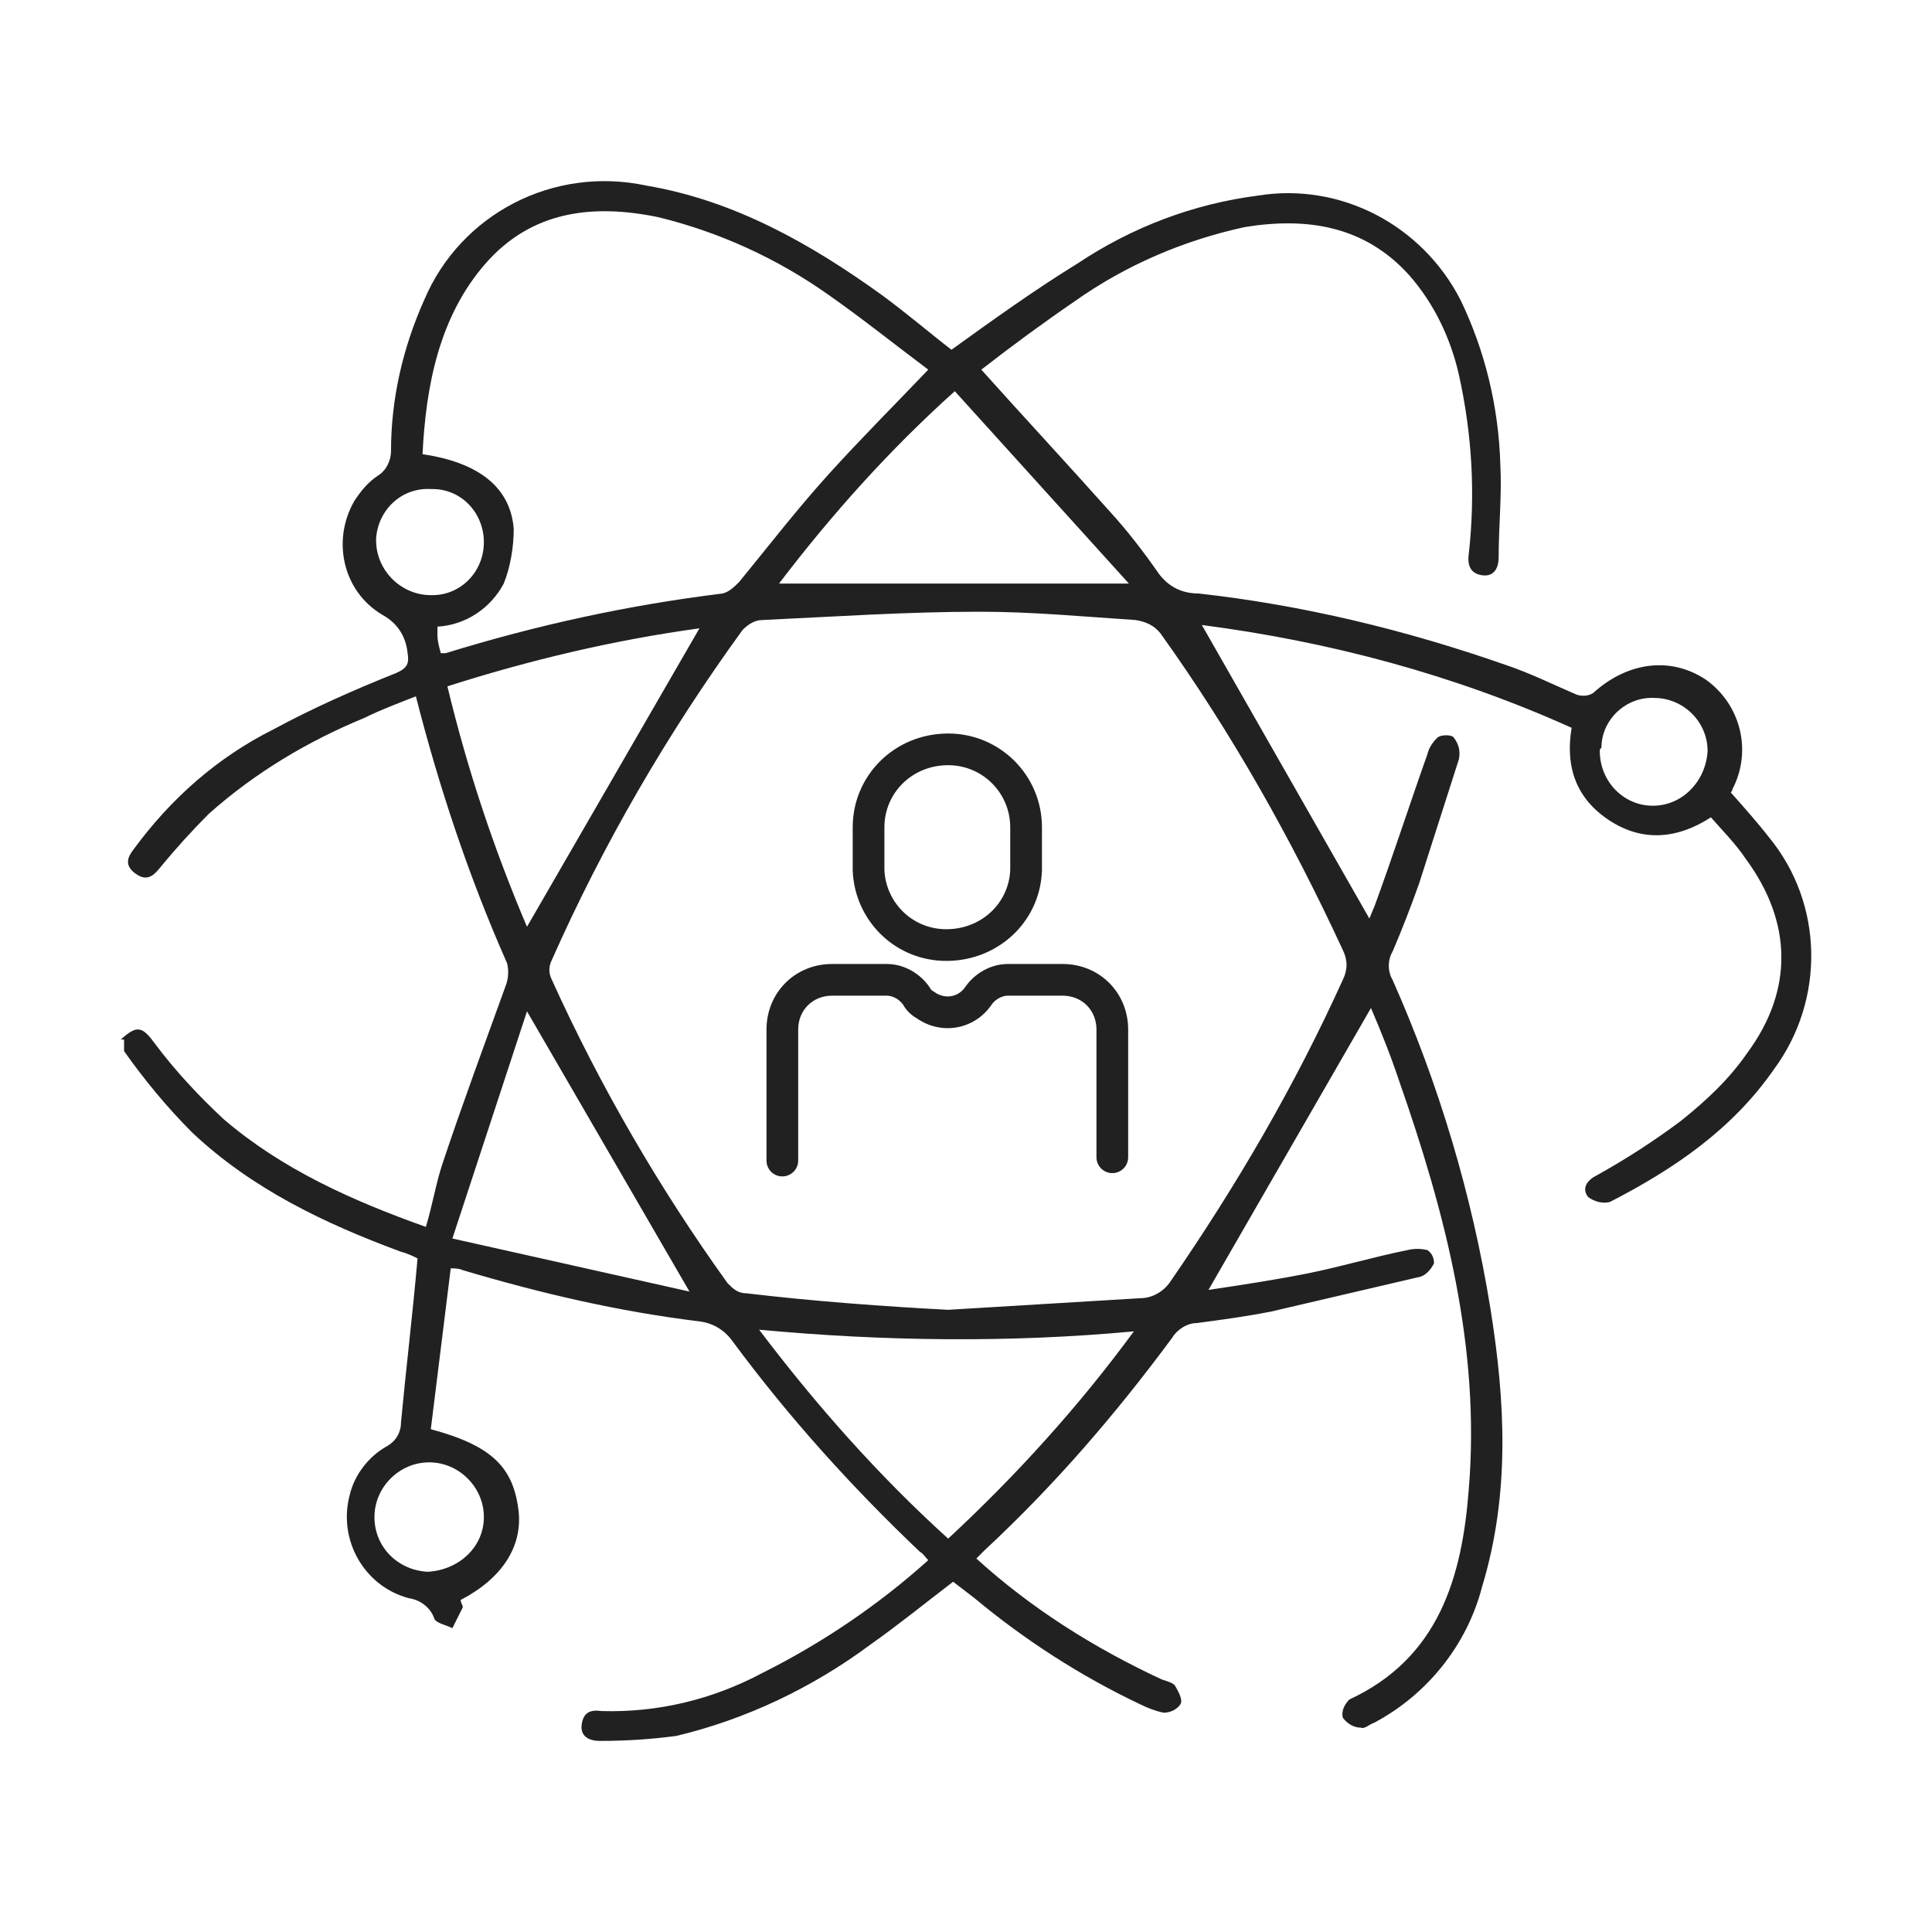 <svg width="64" height="64" viewBox="0 0 64 64" fill="none" xmlns="http://www.w3.org/2000/svg">
<path d="M4 34.436C4.549 33.941 4.714 33.996 5.153 34.6C5.813 35.479 6.582 36.303 7.406 37.072C9.328 38.72 11.635 39.764 14.107 40.642C14.326 39.928 14.436 39.214 14.656 38.555C15.315 36.578 16.029 34.655 16.743 32.678C16.853 32.403 16.853 32.129 16.798 31.909C15.535 29.053 14.546 26.087 13.777 23.066C13.228 23.285 12.624 23.505 12.074 23.78C10.207 24.549 8.449 25.592 6.911 26.965C6.362 27.515 5.813 28.119 5.318 28.723C5.099 28.998 4.879 29.218 4.494 28.943C4.11 28.668 4.22 28.394 4.439 28.119C5.648 26.471 7.186 25.098 9.053 24.164C10.372 23.45 11.745 22.846 13.118 22.297C13.502 22.132 13.557 21.967 13.502 21.637C13.448 21.088 13.173 20.649 12.679 20.374C11.36 19.605 10.976 17.902 11.745 16.584C11.964 16.255 12.184 15.98 12.514 15.76C12.788 15.595 12.953 15.266 12.953 14.936C12.953 13.234 13.338 11.531 14.052 9.938C15.26 7.082 18.336 5.489 21.412 6.148C24.323 6.642 26.85 8.07 29.212 9.773C30.036 10.377 30.805 11.037 31.519 11.586C32.892 10.597 34.265 9.608 35.693 8.73C37.506 7.521 39.538 6.752 41.68 6.478C44.427 6.038 47.118 7.466 48.382 9.938C49.205 11.641 49.645 13.508 49.7 15.376C49.755 16.419 49.645 17.408 49.645 18.452C49.645 18.836 49.48 19.111 49.096 19.056C48.711 19.001 48.601 18.726 48.656 18.342C48.876 16.364 48.766 14.387 48.327 12.41C48.052 11.201 47.503 10.048 46.679 9.114C45.196 7.466 43.273 7.192 41.241 7.521C39.209 7.961 37.286 8.784 35.583 9.993C34.54 10.707 33.496 11.476 32.507 12.245C33.936 13.838 35.364 15.376 36.737 16.914C37.341 17.573 37.89 18.287 38.385 19.001C38.714 19.44 39.154 19.66 39.703 19.66C43.163 20.045 46.569 20.869 49.865 22.022C50.688 22.297 51.458 22.681 52.227 23.011C52.391 23.066 52.611 23.066 52.776 22.956C53.929 21.912 55.357 21.747 56.511 22.516C57.664 23.34 58.049 24.878 57.39 26.142C57.39 26.197 57.335 26.252 57.335 26.252C57.774 26.746 58.214 27.24 58.598 27.735C60.411 29.932 60.466 33.117 58.763 35.424C57.39 37.402 55.467 38.72 53.325 39.819C53.105 39.873 52.831 39.819 52.611 39.654C52.391 39.379 52.556 39.105 52.886 38.94C53.874 38.391 54.808 37.786 55.687 37.127C56.511 36.468 57.28 35.754 57.884 34.875C59.422 32.788 59.367 30.536 57.829 28.449C57.499 27.954 57.06 27.515 56.676 27.075C55.577 27.789 54.424 27.899 53.325 27.185C52.227 26.471 51.842 25.427 52.062 24.109C48.162 22.352 44.042 21.253 39.813 20.704L45.361 30.426C45.415 30.316 45.47 30.151 45.525 30.041C46.13 28.394 46.679 26.691 47.283 24.988C47.338 24.768 47.448 24.604 47.612 24.439C47.722 24.329 48.107 24.329 48.162 24.439C48.327 24.659 48.382 24.878 48.327 25.153C47.887 26.526 47.448 27.899 47.008 29.273C46.734 30.041 46.459 30.756 46.13 31.524C45.965 31.799 45.965 32.184 46.13 32.458C47.667 35.919 48.766 39.599 49.37 43.334C49.865 46.41 50.029 49.486 49.096 52.562C48.601 54.484 47.283 56.132 45.525 57.066C45.361 57.121 45.196 57.286 45.086 57.231C44.866 57.231 44.646 57.121 44.482 56.901C44.427 56.681 44.537 56.462 44.701 56.297C47.667 54.924 48.437 52.232 48.656 49.321C49.041 44.652 47.887 40.203 46.349 35.809C46.075 34.985 45.745 34.161 45.415 33.392L40.032 42.73C41.131 42.565 42.23 42.4 43.328 42.181C44.427 41.961 45.525 41.631 46.624 41.411C46.844 41.357 47.063 41.357 47.283 41.411C47.448 41.521 47.503 41.686 47.503 41.851C47.393 42.071 47.228 42.235 47.063 42.29C45.415 42.675 43.768 43.059 42.12 43.444C41.296 43.609 40.472 43.718 39.648 43.828C39.319 43.828 38.989 44.048 38.824 44.323C36.957 46.849 34.924 49.211 32.617 51.353C32.507 51.463 32.453 51.518 32.343 51.628C34.155 53.276 36.242 54.594 38.495 55.638C38.659 55.693 38.879 55.748 38.934 55.857C38.989 55.967 39.209 56.297 39.099 56.462C38.989 56.626 38.769 56.736 38.55 56.736C38.275 56.681 38 56.572 37.781 56.462C35.803 55.528 33.936 54.319 32.288 52.946L31.574 52.397C30.64 53.111 29.761 53.825 28.827 54.484C26.905 55.912 24.708 56.956 22.401 57.505C21.577 57.615 20.753 57.67 19.874 57.67C19.49 57.67 19.215 57.505 19.27 57.121C19.325 56.736 19.544 56.626 19.929 56.681C21.797 56.736 23.609 56.297 25.257 55.418C27.234 54.429 29.102 53.166 30.75 51.683C30.64 51.573 30.585 51.463 30.475 51.408C28.223 49.266 26.136 46.959 24.268 44.432C23.994 44.048 23.609 43.828 23.17 43.773C20.478 43.444 17.897 42.84 15.315 42.071C15.205 42.016 15.04 42.016 14.931 42.016L14.271 47.344C16.304 47.893 17.018 48.607 17.183 50.09C17.293 51.243 16.633 52.287 15.26 53.001C15.26 53.111 15.37 53.221 15.315 53.276C15.205 53.496 15.095 53.715 14.986 53.935C14.766 53.825 14.436 53.77 14.381 53.605C14.271 53.276 13.942 53.001 13.557 52.946C12.074 52.562 11.195 51.024 11.58 49.541C11.745 48.827 12.239 48.222 12.843 47.893C13.118 47.728 13.283 47.453 13.283 47.124C13.448 45.366 13.667 43.554 13.832 41.686C13.722 41.631 13.502 41.521 13.283 41.466C10.756 40.533 8.339 39.379 6.362 37.512C5.538 36.688 4.769 35.754 4.11 34.82V34.436H4ZM31.409 43.389L37.781 43.004C38.165 43.004 38.55 42.785 38.769 42.455C40.966 39.269 42.889 35.974 44.482 32.458C44.646 32.129 44.646 31.799 44.482 31.47C42.779 27.789 40.801 24.274 38.44 20.978C38.22 20.704 37.945 20.594 37.616 20.539C35.913 20.429 34.21 20.264 32.453 20.264C30.036 20.264 27.619 20.429 25.257 20.539C24.982 20.539 24.763 20.704 24.598 20.869C22.126 24.274 19.984 27.954 18.281 31.799C18.171 32.019 18.171 32.239 18.281 32.458C19.874 35.974 21.852 39.379 24.104 42.51C24.268 42.675 24.433 42.84 24.708 42.84C27.015 43.114 29.322 43.279 31.409 43.389ZM14.601 21.637C14.656 21.637 14.711 21.637 14.766 21.637C17.787 20.704 20.808 20.045 23.939 19.66C24.158 19.605 24.323 19.44 24.488 19.276C25.477 18.067 26.41 16.859 27.454 15.705C28.498 14.552 29.596 13.453 30.75 12.245C29.651 11.421 28.553 10.542 27.454 9.773C25.751 8.565 23.829 7.686 21.797 7.192C19.654 6.752 17.622 6.972 16.084 8.73C14.546 10.487 14.107 12.794 13.997 15.046C15.864 15.321 16.908 16.145 17.018 17.518C17.018 18.122 16.908 18.781 16.688 19.331C16.249 20.154 15.425 20.704 14.491 20.759C14.491 20.869 14.491 20.924 14.491 21.033C14.491 21.253 14.546 21.418 14.601 21.637ZM25.147 44.048C27.015 46.52 29.102 48.882 31.409 50.969C33.661 48.882 35.748 46.575 37.561 44.103C33.441 44.487 29.267 44.432 25.147 44.048ZM17.457 30.701L23.17 20.814C20.368 21.198 17.567 21.857 14.821 22.736C15.48 25.483 16.359 28.119 17.457 30.701ZM25.806 19.331H37.396L31.629 12.959C29.486 14.881 27.564 17.024 25.806 19.331ZM14.986 41.027L22.84 42.785C21.028 39.654 19.27 36.633 17.457 33.502L14.986 41.027ZM16.029 17.957C16.029 17.024 15.315 16.2 14.326 16.2H14.271C13.283 16.145 12.514 16.914 12.459 17.848V17.902C12.459 18.891 13.283 19.715 14.271 19.715C14.271 19.715 14.271 19.715 14.326 19.715C15.26 19.715 16.029 18.946 16.029 17.957ZM16.029 50.255C16.029 49.266 15.205 48.442 14.216 48.442C13.228 48.442 12.404 49.266 12.404 50.255C12.404 51.243 13.173 52.013 14.162 52.067C15.205 52.013 16.029 51.243 16.029 50.255ZM52.995 24.878C52.995 25.867 53.764 26.691 54.753 26.691C55.742 26.691 56.511 25.867 56.566 24.878C56.566 23.89 55.742 23.121 54.808 23.121C53.874 23.066 53.05 23.835 53.05 24.768C52.995 24.823 52.995 24.823 52.995 24.878Z" fill="#212121"/>
<path fill-rule="evenodd" clip-rule="evenodd" d="M25.391 34.106C25.391 32.882 26.34 31.933 27.564 31.933H29.377C29.952 31.933 30.494 32.254 30.802 32.716C30.814 32.734 30.825 32.752 30.834 32.771C30.835 32.772 30.836 32.774 30.838 32.776C30.841 32.781 30.847 32.788 30.853 32.794C30.86 32.801 30.866 32.806 30.871 32.81C30.874 32.812 30.876 32.813 30.876 32.813C30.902 32.826 30.926 32.841 30.949 32.858C31.309 33.12 31.744 33.021 31.965 32.71C32.274 32.251 32.814 31.933 33.386 31.933H35.199C36.423 31.933 37.372 32.882 37.372 34.106V38.336C37.372 38.626 37.137 38.861 36.847 38.861C36.557 38.861 36.322 38.626 36.322 38.336V34.106C36.322 33.462 35.843 32.983 35.199 32.983H33.386C33.192 32.983 32.965 33.102 32.835 33.299L32.828 33.309C32.286 34.084 31.205 34.317 30.363 33.729C30.181 33.627 30.017 33.463 29.916 33.281C29.784 33.095 29.565 32.983 29.377 32.983H27.564C26.92 32.983 26.441 33.462 26.441 34.106V38.445C26.441 38.735 26.206 38.97 25.916 38.97C25.626 38.97 25.391 38.735 25.391 38.445V34.106Z" fill="#212121"/>
<path fill-rule="evenodd" clip-rule="evenodd" d="M31.409 25.348C30.209 25.348 29.297 26.274 29.297 27.405V28.822C29.346 29.87 30.176 30.736 31.264 30.78C32.467 30.824 33.417 29.943 33.465 28.822V27.405C33.465 26.267 32.547 25.348 31.409 25.348ZM31.368 24.299C29.622 24.32 28.247 25.693 28.247 27.405V28.833C28.247 28.84 28.248 28.848 28.248 28.855C28.314 30.438 29.569 31.763 31.223 31.829L31.225 31.829C32.984 31.895 34.449 30.584 34.515 28.853C34.515 28.846 34.516 28.84 34.516 28.833V27.405C34.516 25.687 33.127 24.298 31.409 24.298L31.368 24.299Z" fill="#212121"/>
</svg>
